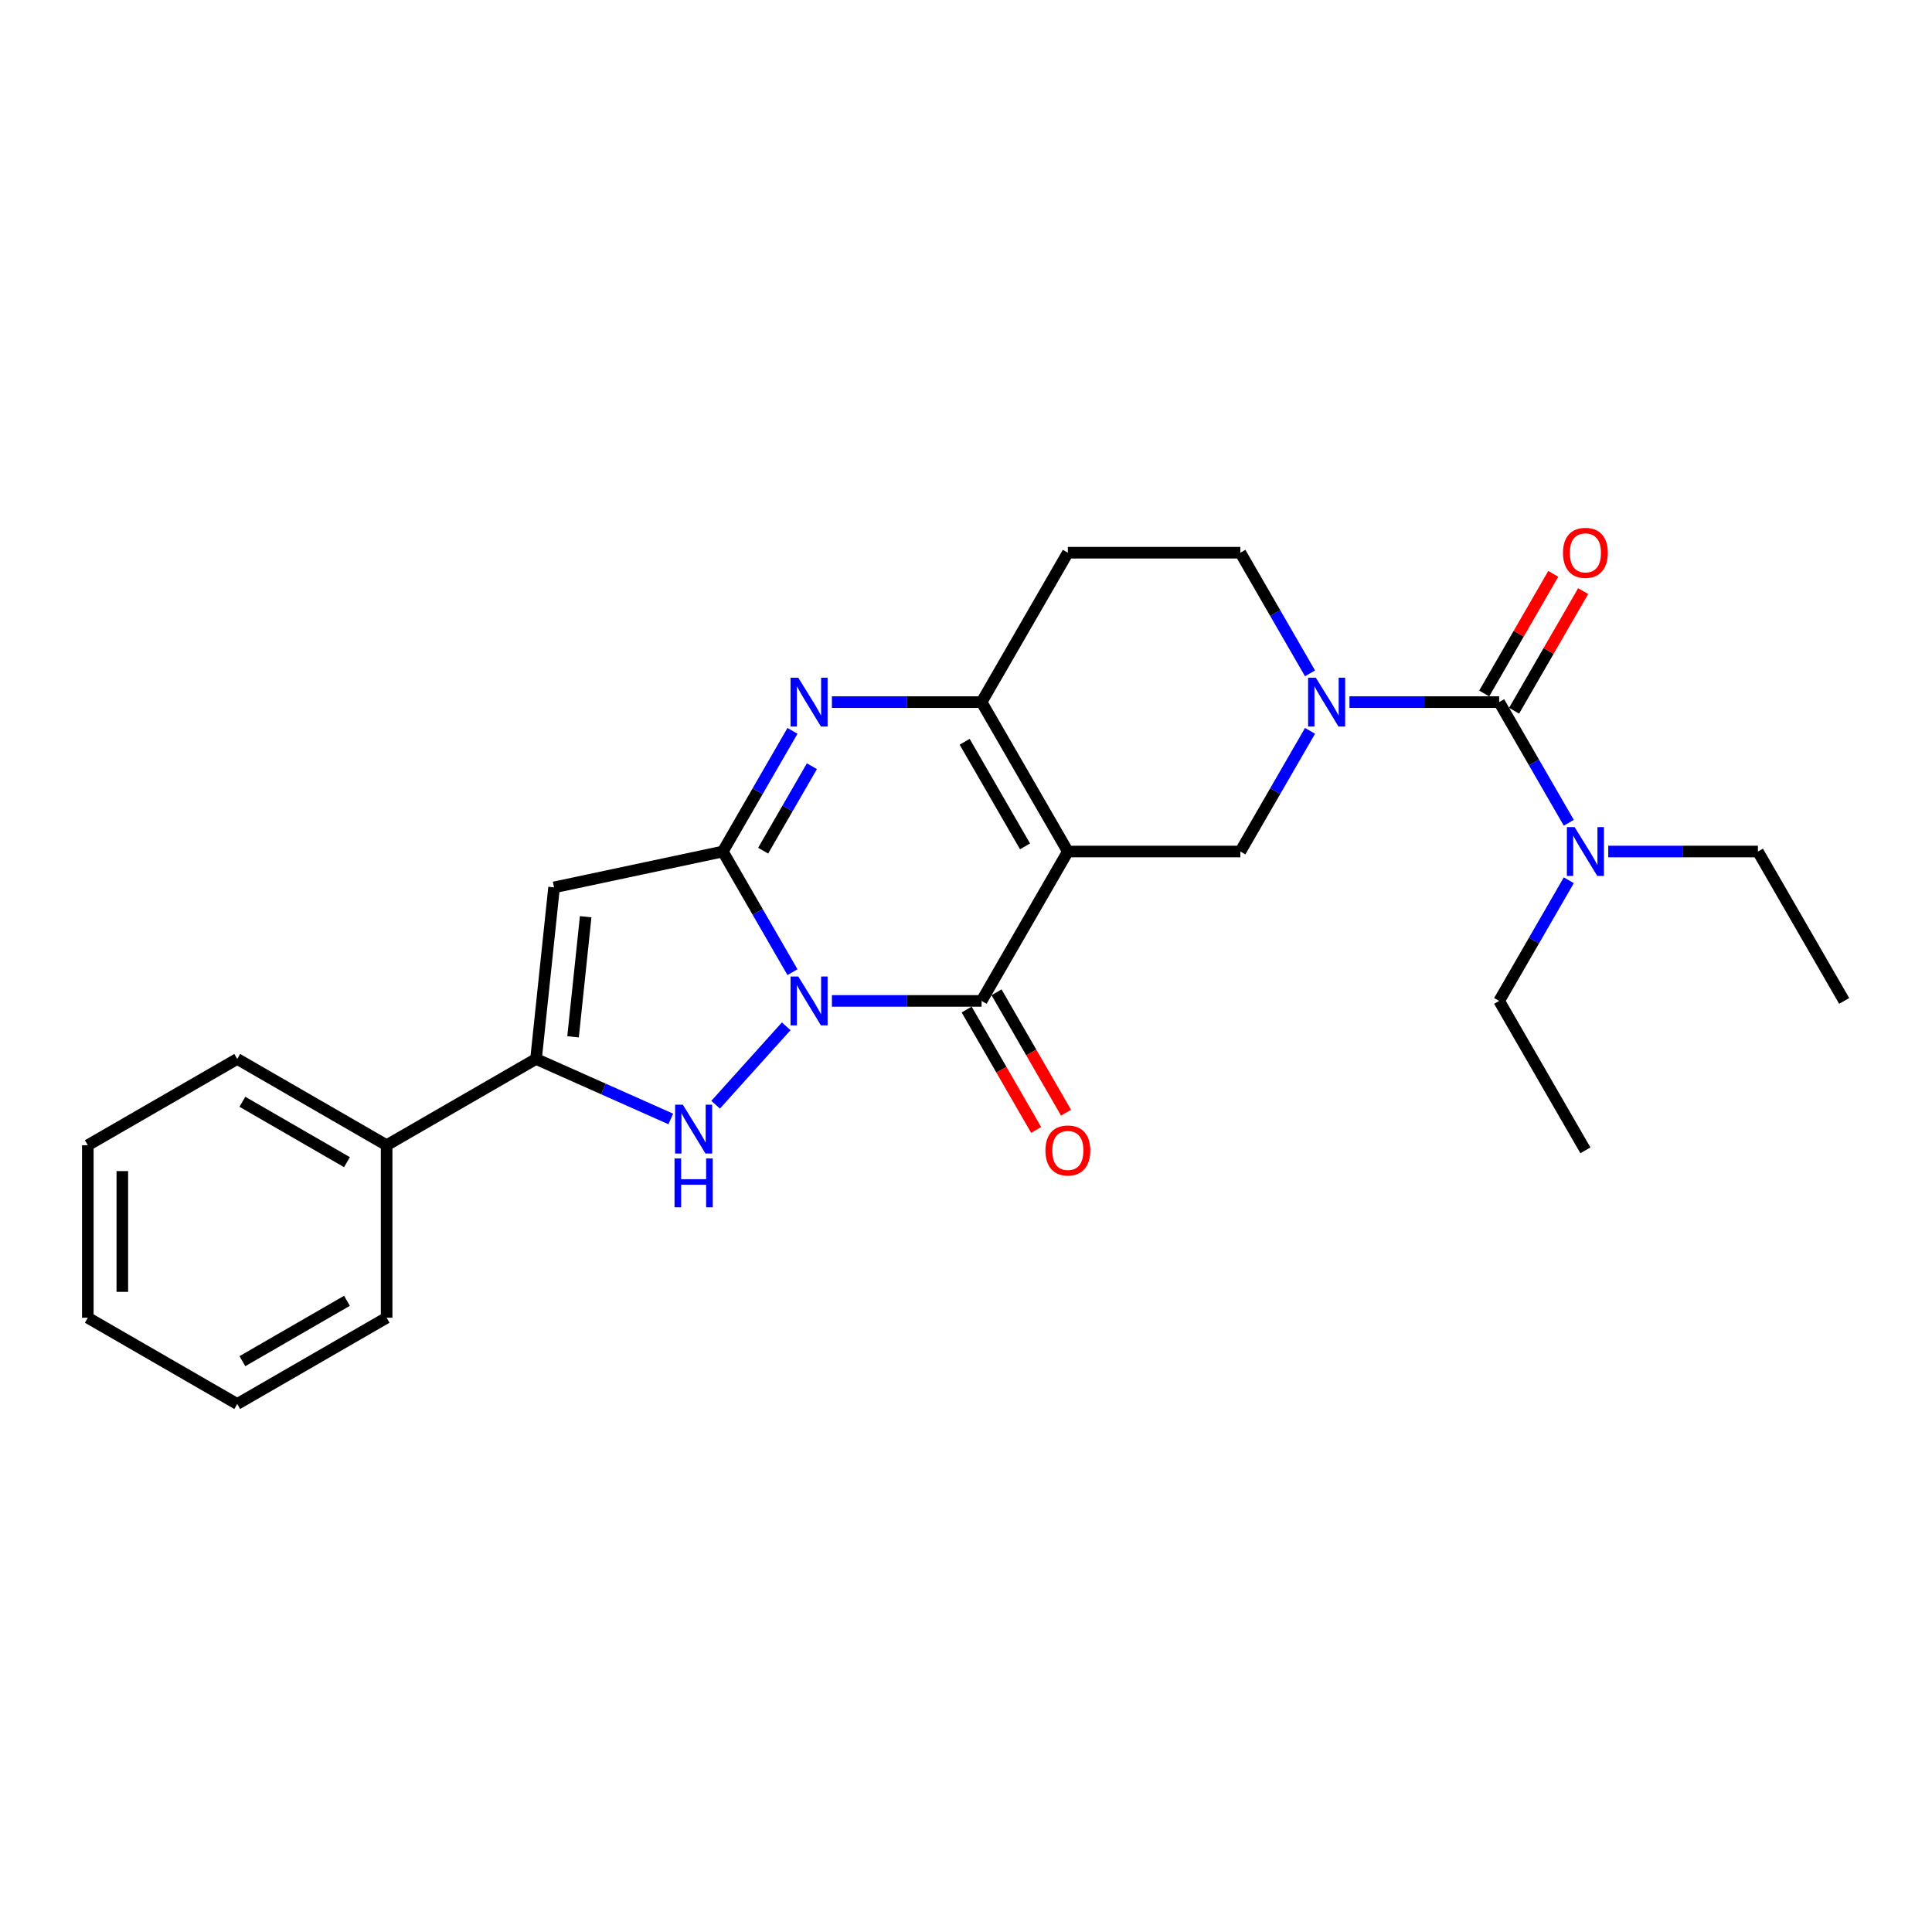 <?xml version='1.0' encoding='iso-8859-1'?>
<svg version='1.1' baseProfile='full'
              xmlns='http://www.w3.org/2000/svg'
                      xmlns:rdkit='http://www.rdkit.org/xml'
                      xmlns:xlink='http://www.w3.org/1999/xlink'
                  xml:space='preserve'
width='1000px' height='1000px' viewBox='0 0 1000 1000'>
<!-- END OF HEADER -->
<rect style='opacity:1.0;fill:#FFFFFF;stroke:none' width='1000' height='1000' x='0' y='0'> </rect>
<path class='bond-1' d='M 410.186,503.2 L 392.157,471.972' style='fill:none;fill-rule:evenodd;stroke:#0000FF;stroke-width:6px;stroke-linecap:butt;stroke-linejoin:miter;stroke-opacity:1' />
<path class='bond-1' d='M 392.157,471.972 L 374.128,440.745' style='fill:none;fill-rule:evenodd;stroke:#000000;stroke-width:6px;stroke-linecap:butt;stroke-linejoin:miter;stroke-opacity:1' />
<path class='bond-2' d='M 430.598,518.076 L 469.334,518.076' style='fill:none;fill-rule:evenodd;stroke:#0000FF;stroke-width:6px;stroke-linecap:butt;stroke-linejoin:miter;stroke-opacity:1' />
<path class='bond-2' d='M 469.334,518.076 L 508.07,518.076' style='fill:none;fill-rule:evenodd;stroke:#000000;stroke-width:6px;stroke-linecap:butt;stroke-linejoin:miter;stroke-opacity:1' />
<path class='bond-3' d='M 406.952,531.207 L 370.406,571.796' style='fill:none;fill-rule:evenodd;stroke:#0000FF;stroke-width:6px;stroke-linecap:butt;stroke-linejoin:miter;stroke-opacity:1' />
<path class='bond-0' d='M 552.718,440.745 L 508.07,518.076' style='fill:none;fill-rule:evenodd;stroke:#000000;stroke-width:6px;stroke-linecap:butt;stroke-linejoin:miter;stroke-opacity:1' />
<path class='bond-6' d='M 552.718,440.745 L 508.07,363.413' style='fill:none;fill-rule:evenodd;stroke:#000000;stroke-width:6px;stroke-linecap:butt;stroke-linejoin:miter;stroke-opacity:1' />
<path class='bond-6' d='M 530.554,438.074 L 499.301,383.942' style='fill:none;fill-rule:evenodd;stroke:#000000;stroke-width:6px;stroke-linecap:butt;stroke-linejoin:miter;stroke-opacity:1' />
<path class='bond-10' d='M 552.718,440.745 L 642.013,440.745' style='fill:none;fill-rule:evenodd;stroke:#000000;stroke-width:6px;stroke-linecap:butt;stroke-linejoin:miter;stroke-opacity:1' />
<path class='bond-4' d='M 374.128,440.745 L 392.157,409.517' style='fill:none;fill-rule:evenodd;stroke:#000000;stroke-width:6px;stroke-linecap:butt;stroke-linejoin:miter;stroke-opacity:1' />
<path class='bond-4' d='M 392.157,409.517 L 410.186,378.289' style='fill:none;fill-rule:evenodd;stroke:#0000FF;stroke-width:6px;stroke-linecap:butt;stroke-linejoin:miter;stroke-opacity:1' />
<path class='bond-4' d='M 395.003,440.306 L 407.623,418.446' style='fill:none;fill-rule:evenodd;stroke:#000000;stroke-width:6px;stroke-linecap:butt;stroke-linejoin:miter;stroke-opacity:1' />
<path class='bond-4' d='M 407.623,418.446 L 420.244,396.587' style='fill:none;fill-rule:evenodd;stroke:#0000FF;stroke-width:6px;stroke-linecap:butt;stroke-linejoin:miter;stroke-opacity:1' />
<path class='bond-5' d='M 374.128,440.745 L 286.784,459.31' style='fill:none;fill-rule:evenodd;stroke:#000000;stroke-width:6px;stroke-linecap:butt;stroke-linejoin:miter;stroke-opacity:1' />
<path class='bond-14' d='M 500.337,522.541 L 518.325,553.697' style='fill:none;fill-rule:evenodd;stroke:#000000;stroke-width:6px;stroke-linecap:butt;stroke-linejoin:miter;stroke-opacity:1' />
<path class='bond-14' d='M 518.325,553.697 L 536.313,584.853' style='fill:none;fill-rule:evenodd;stroke:#FF0000;stroke-width:6px;stroke-linecap:butt;stroke-linejoin:miter;stroke-opacity:1' />
<path class='bond-14' d='M 515.803,513.612 L 533.791,544.768' style='fill:none;fill-rule:evenodd;stroke:#000000;stroke-width:6px;stroke-linecap:butt;stroke-linejoin:miter;stroke-opacity:1' />
<path class='bond-14' d='M 533.791,544.768 L 551.779,575.924' style='fill:none;fill-rule:evenodd;stroke:#FF0000;stroke-width:6px;stroke-linecap:butt;stroke-linejoin:miter;stroke-opacity:1' />
<path class='bond-8' d='M 347.202,579.172 L 312.326,563.644' style='fill:none;fill-rule:evenodd;stroke:#0000FF;stroke-width:6px;stroke-linecap:butt;stroke-linejoin:miter;stroke-opacity:1' />
<path class='bond-8' d='M 312.326,563.644 L 277.45,548.116' style='fill:none;fill-rule:evenodd;stroke:#000000;stroke-width:6px;stroke-linecap:butt;stroke-linejoin:miter;stroke-opacity:1' />
<path class='bond-27' d='M 430.598,363.413 L 469.334,363.413' style='fill:none;fill-rule:evenodd;stroke:#0000FF;stroke-width:6px;stroke-linecap:butt;stroke-linejoin:miter;stroke-opacity:1' />
<path class='bond-27' d='M 469.334,363.413 L 508.07,363.413' style='fill:none;fill-rule:evenodd;stroke:#000000;stroke-width:6px;stroke-linecap:butt;stroke-linejoin:miter;stroke-opacity:1' />
<path class='bond-26' d='M 286.784,459.31 L 277.45,548.116' style='fill:none;fill-rule:evenodd;stroke:#000000;stroke-width:6px;stroke-linecap:butt;stroke-linejoin:miter;stroke-opacity:1' />
<path class='bond-26' d='M 303.145,474.498 L 296.611,536.662' style='fill:none;fill-rule:evenodd;stroke:#000000;stroke-width:6px;stroke-linecap:butt;stroke-linejoin:miter;stroke-opacity:1' />
<path class='bond-11' d='M 508.07,363.413 L 552.718,286.081' style='fill:none;fill-rule:evenodd;stroke:#000000;stroke-width:6px;stroke-linecap:butt;stroke-linejoin:miter;stroke-opacity:1' />
<path class='bond-7' d='M 678.071,378.289 L 660.042,409.517' style='fill:none;fill-rule:evenodd;stroke:#0000FF;stroke-width:6px;stroke-linecap:butt;stroke-linejoin:miter;stroke-opacity:1' />
<path class='bond-7' d='M 660.042,409.517 L 642.013,440.745' style='fill:none;fill-rule:evenodd;stroke:#000000;stroke-width:6px;stroke-linecap:butt;stroke-linejoin:miter;stroke-opacity:1' />
<path class='bond-9' d='M 698.483,363.413 L 737.219,363.413' style='fill:none;fill-rule:evenodd;stroke:#0000FF;stroke-width:6px;stroke-linecap:butt;stroke-linejoin:miter;stroke-opacity:1' />
<path class='bond-9' d='M 737.219,363.413 L 775.955,363.413' style='fill:none;fill-rule:evenodd;stroke:#000000;stroke-width:6px;stroke-linecap:butt;stroke-linejoin:miter;stroke-opacity:1' />
<path class='bond-13' d='M 678.071,348.536 L 660.042,317.309' style='fill:none;fill-rule:evenodd;stroke:#0000FF;stroke-width:6px;stroke-linecap:butt;stroke-linejoin:miter;stroke-opacity:1' />
<path class='bond-13' d='M 660.042,317.309 L 642.013,286.081' style='fill:none;fill-rule:evenodd;stroke:#000000;stroke-width:6px;stroke-linecap:butt;stroke-linejoin:miter;stroke-opacity:1' />
<path class='bond-16' d='M 277.45,548.116 L 200.118,592.763' style='fill:none;fill-rule:evenodd;stroke:#000000;stroke-width:6px;stroke-linecap:butt;stroke-linejoin:miter;stroke-opacity:1' />
<path class='bond-12' d='M 775.955,363.413 L 793.985,394.64' style='fill:none;fill-rule:evenodd;stroke:#000000;stroke-width:6px;stroke-linecap:butt;stroke-linejoin:miter;stroke-opacity:1' />
<path class='bond-12' d='M 793.985,394.64 L 812.014,425.868' style='fill:none;fill-rule:evenodd;stroke:#0000FF;stroke-width:6px;stroke-linecap:butt;stroke-linejoin:miter;stroke-opacity:1' />
<path class='bond-15' d='M 783.689,367.878 L 801.563,336.918' style='fill:none;fill-rule:evenodd;stroke:#000000;stroke-width:6px;stroke-linecap:butt;stroke-linejoin:miter;stroke-opacity:1' />
<path class='bond-15' d='M 801.563,336.918 L 819.438,305.958' style='fill:none;fill-rule:evenodd;stroke:#FF0000;stroke-width:6px;stroke-linecap:butt;stroke-linejoin:miter;stroke-opacity:1' />
<path class='bond-15' d='M 768.222,358.948 L 786.097,327.988' style='fill:none;fill-rule:evenodd;stroke:#000000;stroke-width:6px;stroke-linecap:butt;stroke-linejoin:miter;stroke-opacity:1' />
<path class='bond-15' d='M 786.097,327.988 L 803.971,297.029' style='fill:none;fill-rule:evenodd;stroke:#FF0000;stroke-width:6px;stroke-linecap:butt;stroke-linejoin:miter;stroke-opacity:1' />
<path class='bond-28' d='M 552.718,286.081 L 642.013,286.081' style='fill:none;fill-rule:evenodd;stroke:#000000;stroke-width:6px;stroke-linecap:butt;stroke-linejoin:miter;stroke-opacity:1' />
<path class='bond-17' d='M 832.426,440.745 L 871.162,440.745' style='fill:none;fill-rule:evenodd;stroke:#0000FF;stroke-width:6px;stroke-linecap:butt;stroke-linejoin:miter;stroke-opacity:1' />
<path class='bond-17' d='M 871.162,440.745 L 909.898,440.745' style='fill:none;fill-rule:evenodd;stroke:#000000;stroke-width:6px;stroke-linecap:butt;stroke-linejoin:miter;stroke-opacity:1' />
<path class='bond-18' d='M 812.014,455.621 L 793.985,486.849' style='fill:none;fill-rule:evenodd;stroke:#0000FF;stroke-width:6px;stroke-linecap:butt;stroke-linejoin:miter;stroke-opacity:1' />
<path class='bond-18' d='M 793.985,486.849 L 775.955,518.076' style='fill:none;fill-rule:evenodd;stroke:#000000;stroke-width:6px;stroke-linecap:butt;stroke-linejoin:miter;stroke-opacity:1' />
<path class='bond-19' d='M 200.118,592.763 L 122.786,548.116' style='fill:none;fill-rule:evenodd;stroke:#000000;stroke-width:6px;stroke-linecap:butt;stroke-linejoin:miter;stroke-opacity:1' />
<path class='bond-19' d='M 179.589,601.533 L 125.457,570.279' style='fill:none;fill-rule:evenodd;stroke:#000000;stroke-width:6px;stroke-linecap:butt;stroke-linejoin:miter;stroke-opacity:1' />
<path class='bond-20' d='M 200.118,592.763 L 200.118,682.059' style='fill:none;fill-rule:evenodd;stroke:#000000;stroke-width:6px;stroke-linecap:butt;stroke-linejoin:miter;stroke-opacity:1' />
<path class='bond-22' d='M 909.898,440.745 L 954.545,518.076' style='fill:none;fill-rule:evenodd;stroke:#000000;stroke-width:6px;stroke-linecap:butt;stroke-linejoin:miter;stroke-opacity:1' />
<path class='bond-21' d='M 775.955,518.076 L 820.603,595.408' style='fill:none;fill-rule:evenodd;stroke:#000000;stroke-width:6px;stroke-linecap:butt;stroke-linejoin:miter;stroke-opacity:1' />
<path class='bond-24' d='M 122.786,548.116 L 45.455,592.763' style='fill:none;fill-rule:evenodd;stroke:#000000;stroke-width:6px;stroke-linecap:butt;stroke-linejoin:miter;stroke-opacity:1' />
<path class='bond-23' d='M 200.118,682.059 L 122.786,726.706' style='fill:none;fill-rule:evenodd;stroke:#000000;stroke-width:6px;stroke-linecap:butt;stroke-linejoin:miter;stroke-opacity:1' />
<path class='bond-23' d='M 179.589,673.289 L 125.457,704.543' style='fill:none;fill-rule:evenodd;stroke:#000000;stroke-width:6px;stroke-linecap:butt;stroke-linejoin:miter;stroke-opacity:1' />
<path class='bond-25' d='M 122.786,726.706 L 45.455,682.059' style='fill:none;fill-rule:evenodd;stroke:#000000;stroke-width:6px;stroke-linecap:butt;stroke-linejoin:miter;stroke-opacity:1' />
<path class='bond-29' d='M 45.455,592.763 L 45.455,682.059' style='fill:none;fill-rule:evenodd;stroke:#000000;stroke-width:6px;stroke-linecap:butt;stroke-linejoin:miter;stroke-opacity:1' />
<path class='bond-29' d='M 63.314,606.158 L 63.314,668.664' style='fill:none;fill-rule:evenodd;stroke:#000000;stroke-width:6px;stroke-linecap:butt;stroke-linejoin:miter;stroke-opacity:1' />
<path  class='atom-0' d='M 413.185 505.432
L 421.472 518.826
Q 422.293 520.148, 423.615 522.541
Q 424.936 524.934, 425.008 525.077
L 425.008 505.432
L 428.365 505.432
L 428.365 530.721
L 424.901 530.721
L 416.007 516.076
Q 414.971 514.362, 413.864 512.397
Q 412.792 510.433, 412.471 509.825
L 412.471 530.721
L 409.185 530.721
L 409.185 505.432
L 413.185 505.432
' fill='#0000FF'/>
<path  class='atom-4' d='M 353.435 571.791
L 361.722 585.186
Q 362.543 586.507, 363.865 588.9
Q 365.186 591.293, 365.258 591.436
L 365.258 571.791
L 368.615 571.791
L 368.615 597.08
L 365.151 597.08
L 356.257 582.435
Q 355.221 580.721, 354.114 578.756
Q 353.042 576.792, 352.721 576.185
L 352.721 597.08
L 349.435 597.08
L 349.435 571.791
L 353.435 571.791
' fill='#0000FF'/>
<path  class='atom-4' d='M 349.131 599.609
L 352.56 599.609
L 352.56 610.36
L 365.49 610.36
L 365.49 599.609
L 368.919 599.609
L 368.919 624.897
L 365.49 624.897
L 365.49 613.217
L 352.56 613.217
L 352.56 624.897
L 349.131 624.897
L 349.131 599.609
' fill='#0000FF'/>
<path  class='atom-5' d='M 413.185 350.769
L 421.472 364.163
Q 422.293 365.484, 423.615 367.878
Q 424.936 370.271, 425.008 370.414
L 425.008 350.769
L 428.365 350.769
L 428.365 376.057
L 424.901 376.057
L 416.007 361.413
Q 414.971 359.698, 413.864 357.734
Q 412.792 355.769, 412.471 355.162
L 412.471 376.057
L 409.185 376.057
L 409.185 350.769
L 413.185 350.769
' fill='#0000FF'/>
<path  class='atom-8' d='M 681.07 350.769
L 689.357 364.163
Q 690.178 365.484, 691.5 367.878
Q 692.822 370.271, 692.893 370.414
L 692.893 350.769
L 696.251 350.769
L 696.251 376.057
L 692.786 376.057
L 683.892 361.413
Q 682.856 359.698, 681.749 357.734
Q 680.677 355.769, 680.356 355.162
L 680.356 376.057
L 677.07 376.057
L 677.07 350.769
L 681.07 350.769
' fill='#0000FF'/>
<path  class='atom-13' d='M 815.013 428.1
L 823.3 441.495
Q 824.121 442.816, 825.443 445.209
Q 826.764 447.602, 826.836 447.745
L 826.836 428.1
L 830.193 428.1
L 830.193 453.389
L 826.729 453.389
L 817.835 438.744
Q 816.799 437.03, 815.692 435.065
Q 814.62 433.101, 814.299 432.494
L 814.299 453.389
L 811.013 453.389
L 811.013 428.1
L 815.013 428.1
' fill='#0000FF'/>
<path  class='atom-15' d='M 541.109 595.48
Q 541.109 589.408, 544.11 586.014
Q 547.11 582.621, 552.718 582.621
Q 558.325 582.621, 561.326 586.014
Q 564.326 589.408, 564.326 595.48
Q 564.326 601.623, 561.29 605.123
Q 558.254 608.588, 552.718 608.588
Q 547.146 608.588, 544.11 605.123
Q 541.109 601.659, 541.109 595.48
M 552.718 605.731
Q 556.575 605.731, 558.647 603.159
Q 560.754 600.552, 560.754 595.48
Q 560.754 590.515, 558.647 588.015
Q 556.575 585.479, 552.718 585.479
Q 548.86 585.479, 546.753 587.979
Q 544.681 590.479, 544.681 595.48
Q 544.681 600.587, 546.753 603.159
Q 548.86 605.731, 552.718 605.731
' fill='#FF0000'/>
<path  class='atom-16' d='M 808.995 286.152
Q 808.995 280.08, 811.995 276.687
Q 814.995 273.294, 820.603 273.294
Q 826.211 273.294, 829.211 276.687
Q 832.211 280.08, 832.211 286.152
Q 832.211 292.296, 829.175 295.796
Q 826.139 299.261, 820.603 299.261
Q 815.031 299.261, 811.995 295.796
Q 808.995 292.332, 808.995 286.152
M 820.603 296.403
Q 824.46 296.403, 826.532 293.832
Q 828.639 291.224, 828.639 286.152
Q 828.639 281.188, 826.532 278.687
Q 824.46 276.151, 820.603 276.151
Q 816.745 276.151, 814.638 278.652
Q 812.566 281.152, 812.566 286.152
Q 812.566 291.26, 814.638 293.832
Q 816.745 296.403, 820.603 296.403
' fill='#FF0000'/>
</svg>
